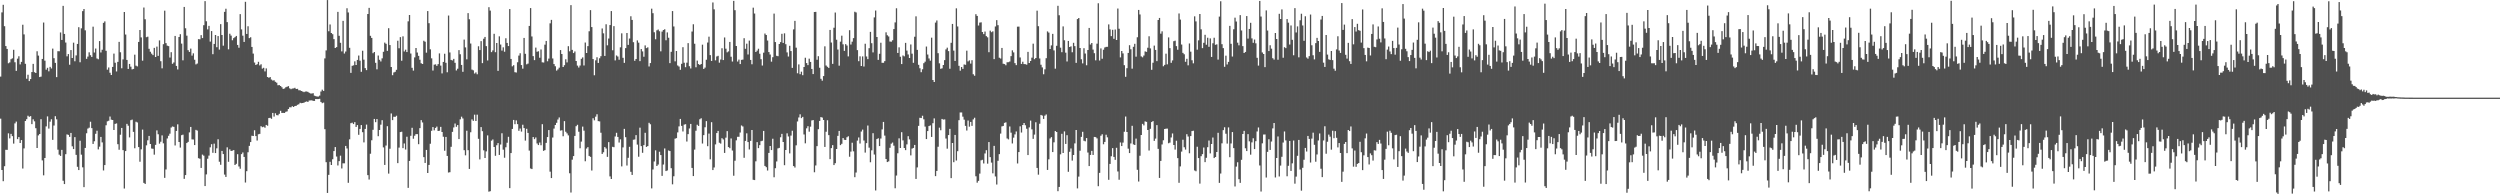 <svg xmlns="http://www.w3.org/2000/svg" width="1920" height="150"><path fill="#4f4f4f" d="M0 58.829h1v32.307H0zM1 9.508h1v121.044H1zM2 3.692h1v135.452H2zM3 20.107h1v107.526H3zM4 35.374h1v79.689H4zM5 37.557h1v77.562H5zM6 48.576h1v53.825H6zM7 47.928h1v58.386H7zM8 45.474h1v57.317H8zM9 44.81h1v59.721H9zM10 38.223h1v72.076H10zM11 47.816h1v46.951H11zM12 54.428h1v38.936H12zM13 45.069h1v61.808H13zM14 43.201h1v62.042H14zM15 49.477h1v60.353H15zM16 47.525h1v60.048H16zM17 18.993h1v110.421H17zM18 26.422h1v87.555H18zM19 48.994h1v43.955H19zM20 60.477h1v31.057H20zM21 57.399h1v31.49H21zM22 62.251h1v27.473H22zM23 60.725h1v28.485H23zM24 55.357h1v39.975H24zM25 49.038h1v42.589H25zM26 55.447h1v37.757H26zM27 56.058h1v42.41H27zM28 39.388h1v74.289H28zM29 42.721h1v61.247H29zM30 59.173h1v43.715H30zM31 58.825h1v32.726H31zM32 45.273h1v77.933H32zM33 17.324h1v117.327H33zM34 46.589h1v74.745H34zM35 53.487h1v43.575H35zM36 52.057h1v37.315H36zM37 54.79h1v43.99H37zM38 51.357h1v42.067H38zM39 52.602h1v39.004H39zM40 37.301h1v70.137H40zM41 44.694h1v51.694H41zM42 48.269h1v40.947H42zM43 59.253h1v32.417H43zM44 39.301h1v75.626H44zM45 39.393h1v79.412H45zM46 24.937h1v94.845H46zM47 30.691h1v84.399H47zM48 4.507h1v134.285H48zM49 26.065h1v115.288H49zM50 32.677h1v85.727H50zM51 43.256h1v59.972H51zM52 41.528h1v62.042H52zM53 49.697h1v55.397H53zM54 38.459h1v63.644H54zM55 44.534h1v67.869H55zM56 32.76h1v81.733H56zM57 47.076h1v58.265H57zM58 42.547h1v76.407H58zM59 33.739h1v94.354H59zM60 20.89h1v109.702H60zM61 47.843h1v60.238H61zM62 21.753h1v97.013H62zM63 8.551h1v119.965H63zM64 6.926h1v136.77H64zM65 23.298h1v90.332H65zM66 45.202h1v57.139H66zM67 43.494h1v55.285H67zM68 40.178h1v57.887H68zM69 42.4h1v51.098H69zM70 43.73h1v54.683H70zM71 20.48h1v90.078H71zM72 40.322h1v68.169H72zM73 37.271h1v65.463H73zM74 44.918h1v55.468H74zM75 45.499h1v69.261H75zM76 31.54h1v81.112H76zM77 40.274h1v64.893H77zM78 38.196h1v71.167H78zM79 17.58h1v113.346H79zM80 16.457h1v110.327H80zM81 39.04h1v57.162H81zM82 53.526h1v39.666H82zM83 51.805h1v40.902H83zM84 55.868h1v33.635H84zM85 57.612h1v34.314H85zM86 51.382h1v40.783H86zM87 41.148h1v58.704H87zM88 48.166h1v46.947H88zM89 54.87h1v39.922H89zM90 47.514h1v63.223H90zM91 32.151h1v82.856H91zM92 40.153h1v63.335H92zM93 52.409h1v45.862H93zM94 45.605h1v69.712H94zM95 9.217h1v135.596H95zM96 26.505h1v89.533H96zM97 46.021h1v49.128H97zM98 52.95h1v43.626H98zM99 49.111h1v56.407H99zM100 51.217h1v41.08H100zM101 53.286h1v38.553H101zM102 52.966h1v48.325H102zM103 41.972h1v71.893H103zM104 50.439h1v43.076H104zM105 50.986h1v43.088H105zM106 32.211h1v80.714H106zM107 23.042h1v101.188H107zM108 28.745h1v85.917H108zM109 46.609h1v52.907H109zM110 5.811h1v134.614H110zM111 14.799h1v126.457H111zM112 28.548h1v83.085H112zM113 28.148h1v79.608H113zM114 37.479h1v66.94H114zM115 39.736h1v70.845H115zM116 41.233h1v72.827H116zM117 42.318h1v71.975H117zM118 36.77h1v82.012H118zM119 43.762h1v67.485H119zM120 35.811h1v64.337H120zM121 42.924h1v60.169H121zM122 31.048h1v79.27H122zM123 46.987h1v61.875H123zM124 52.476h1v51.522H124zM125 33.932h1v76.143H125zM126 8.178h1v128.4H126zM127 33.138h1v97.02H127zM128 35.09h1v71.261H128zM129 35.408h1v68.862H129zM130 44.179h1v58.48H130zM131 40.089h1v57.855H131zM132 48.983h1v48.167H132zM133 47.997h1v49.437H133zM134 27.601h1v84.101H134zM135 50.617h1v49.945H135zM136 53.345h1v42.129H136zM137 28.404h1v80.677H137zM138 26.278h1v87.082H138zM139 33.495h1v70.327H139zM140 46.351h1v57.057H140zM141 5.338h1v132.007H141zM142 21.709h1v112.731H142zM143 27.372h1v82.488H143zM144 38.578h1v70.394H144zM145 39.903h1v61.794H145zM146 37.335h1v60.158H146zM147 42.721h1v64.344H147zM148 40.958h1v66.216H148zM149 45.875h1v65.512H149zM150 49.473h1v50.286H150zM151 48.814h1v51.49H151zM152 30.054h1v91.437H152zM153 30.194h1v91.691H153zM154 26.987h1v101.964H154zM155 29.253h1v89.49H155zM156 19.331h1v100.217H156zM157 0.893h1v141.982H157zM158 16.333h1v117.631H158zM159 22.581h1v99.306H159zM160 19.89h1v99.611H160zM161 31.938h1v81.195H161zM162 23.861h1v86.885H162zM163 41.618h1v75.736H163zM164 33.758h1v76.562H164zM165 26.862h1v90.677H165zM166 36.232h1v77.691H166zM167 27.704h1v79.24H167zM168 38.072h1v86.134H168zM169 18.551h1v107.99H169zM170 26.896h1v89.039H170zM171 35.097h1v83.223H171zM172 9.126h1v124.974H172zM173 6.683h1v129.192H173zM174 17.013h1v96.15H174zM175 37.896h1v86.345H175zM176 25.923h1v88.739H176zM177 27.338h1v88.622H177zM178 30.927h1v84.784H178zM179 29.283h1v85.962H179zM180 28.542h1v98.176H180zM181 27.587h1v98.228H181zM182 34.525h1v83.912H182zM183 36.644h1v91.184H183zM184 10.849h1v118.752H184zM185 22.595h1v95.754H185zM186 27.372h1v89.718H186zM187 32.19h1v88.311H187zM188 1.382h1v138.826H188zM189 26.054h1v105.445H189zM190 20.194h1v96.743H190zM191 29.272h1v82.76H191zM192 28.599h1v80.515H192zM193 36.033h1v68.199H193zM194 41.178h1v63.255H194zM195 48.045h1v51.982H195zM196 49.924h1v54.601H196zM197 49.281h1v58.666H197zM198 47.459h1v55.64H198zM199 50.235h1v52.564H199zM200 49.361h1v47.535H200zM201 52.679h1v44.992H201zM202 52.066h1v45.271H202zM203 54.831h1v43.266H203zM204 52.508h1v43.438H204zM205 59.136h1v37.441H205zM206 59.706h1v30.993H206zM207 59.198h1v31.282H207zM208 61.073h1v30.153H208zM209 61.844h1v24.907H209zM210 61.626h1v27.906H210zM211 62.837h1v24.168H211zM212 63.474h1v24.965H212zM213 65.495h1v23.076H213zM214 65.323h1v22.078H214zM215 66.058h1v19.052H215zM216 67.033h1v19.721H216zM217 68.298h1v18.382H217zM218 67.939h1v18.844H218zM219 67.003h1v18.874H219zM220 66.598h1v18.954H220zM221 66.156h1v17.542H221zM222 67.847h1v14.532H222zM223 68.513h1v13.935H223zM224 68.005h1v13.541H224zM225 67.868h1v14.328H225zM226 67.424h1v13.996H226zM227 68.374h1v12.87H227zM228 68.211h1v12.289H228zM229 69.347h1v10.71H229zM230 69.321h1v9.631H230zM231 69.905h1v9.368H231zM232 70.287h1v8.828H232zM233 70.77h1v8.093H233zM234 70.324h1v7.901H234zM235 70.235h1v7.67H235zM236 70.535h1v7.725H236zM237 71.246h1v5.967H237zM238 71.786h1v5.301H238zM239 71.832h1v5.2H239zM240 71.597h1v5.864H240zM241 73.466h1v4.065H241zM242 73.853h1v2.163H242zM243 74.144h1v1.968H243zM244 74.117h1v1.952H244zM245 73.43h1v2.461H245zM246 70.313h1v7.988H246zM247 68.864h1v10.407H247zM248 69.85h1v8.943H248zM249 44.863h1v54.362H249zM250 38.718h1v85.828H250zM251 0.05h1v148.144H251zM252 23.996h1v110.277H252zM253 18.775h1v105.489H253zM254 25.333h1v101.389H254zM255 26.264h1v96.059H255zM256 30.07h1v85.946H256zM257 36.866h1v76.07H257zM258 36.216h1v84.028H258zM259 9.091h1v117.974H259zM260 27.516h1v96.246H260zM261 32.895h1v86.679H261zM262 39.452h1v89.952H262zM263 16.045h1v109.37H263zM264 41.116h1v84.335H264zM265 39.567h1v72.531H265zM266 6.351h1v107.681H266zM267 9.576h1v130.822H267zM268 36.731h1v70.295H268zM269 55.948h1v38.686H269zM270 50.517h1v43.674H270zM271 50.182h1v45.106H271zM272 47.079h1v46.731H272zM273 49.903h1v47.574H273zM274 46.008h1v50.053H274zM275 42.659h1v60.856H275zM276 46.568h1v52.435H276zM277 55.156h1v40.884H277zM278 38.951h1v62.568H278zM279 45.838h1v63.511H279zM280 52.336h1v46.688H280zM281 53.847h1v41.826H281zM282 10.728h1v123.795H282zM283 6.036h1v131.868H283zM284 27.507h1v90.552H284zM285 29.132h1v78.617H285zM286 40.871h1v58.833H286zM287 39.94h1v51.414H287zM288 48.235h1v45.592H288zM289 53.226h1v38.224H289zM290 42.629h1v61.989H290zM291 45.95h1v53.891H291zM292 47.218h1v48.512H292zM293 44.817h1v47.505H293zM294 39.773h1v73.417H294zM295 32.721h1v93.948H295zM296 33.639h1v78.128H296zM297 39.091h1v57.812H297zM298 21.652h1v111.653H298zM299 34.605h1v79.629H299zM300 51.46h1v35.685H300zM301 57.729h1v34.557H301zM302 55.639h1v34.024H302zM303 55.149h1v34.598H303zM304 53.597h1v35.264H304zM305 31.281h1v93.999H305zM306 37.051h1v76.324H306zM307 28.51h1v72.927H307zM308 46.646h1v54.504H308zM309 27.919h1v85.85H309zM310 39.548h1v70.618H310zM311 38.15h1v76.702H311zM312 40.002h1v65.024H312zM313 16.386h1v127.888H313zM314 11.536h1v112.055H314zM315 41.105h1v63.202H315zM316 52.055h1v46.093H316zM317 54.231h1v52.298H317zM318 44.062h1v60.167H318zM319 36.864h1v66.168H319zM320 40.356h1v62.639H320zM321 42.888h1v67.869H321zM322 45.859h1v52.541H322zM323 48.566h1v43.694H323zM324 49.134h1v44.932H324zM325 31.3h1v89.393H325zM326 32.073h1v93.035H326zM327 40.441h1v74.72H327zM328 8.485h1v124.367H328zM329 17.837h1v108.812H329zM330 37.875h1v72.525H330zM331 44.778h1v55.672H331zM332 54.174h1v43.388H332zM333 49.656h1v50.426H333zM334 49.397h1v48.876H334zM335 50.608h1v46.631H335zM336 49.269h1v51.339H336zM337 40.993h1v59.414H337zM338 50.407h1v47.036H338zM339 56.367h1v44.994H339zM340 47.58h1v57.421H340zM341 41.27h1v74.482H341zM342 48.209h1v56.97H342zM343 55.499h1v64.276H343zM344 11.922h1v120.597H344zM345 40.269h1v91.996H345zM346 46.024h1v66.727H346zM347 46.433h1v54.85H347zM348 45.232h1v52.637H348zM349 48.248h1v46.628H349zM350 54.142h1v43.22H350zM351 52.769h1v43.289H351zM352 38.512h1v68.315H352zM353 41.663h1v50.004H353zM354 49.848h1v39.737H354zM355 55.119h1v35.85H355zM356 30.432h1v84.935H356zM357 36.417h1v82.895H357zM358 45.586h1v54.82H358zM359 10.078h1v105.271H359zM360 14.811h1v114.921H360zM361 33.46h1v68.118H361zM362 53.432h1v38.281H362zM363 54.018h1v38.828H363zM364 56.479h1v31.595H364zM365 55.614h1v37.338H365zM366 57.037h1v31.053H366zM367 35.545h1v71.039H367zM368 38.438h1v83.967H368zM369 31.565h1v66.047H369zM370 48.498h1v52.287H370zM371 29.725h1v85.729H371zM372 28.356h1v92.989H372zM373 35.447h1v80.838H373zM374 46.429h1v57.535H374zM375 5.53h1v141.664H375zM376 8.118h1v138.743H376zM377 40.043h1v67.988H377zM378 38.699h1v68.395H378zM379 25.983h1v86.937H379zM380 40.066h1v79.574H380zM381 33.021h1v78.556H381zM382 54.424h1v55.477H382zM383 27.917h1v91.048H383zM384 34.184h1v76.816H384zM385 38.878h1v63.458H385zM386 36.353h1v78.586H386zM387 39.722h1v81.417H387zM388 29.372h1v83.706H388zM389 32.996h1v76.606H389zM390 35.365h1v69.716H390zM391 6.944h1v137.553H391zM392 45.261h1v72.271H392zM393 50.922h1v48.119H393zM394 50.093h1v42.03H394zM395 55.431h1v39.963H395zM396 55.728h1v36.748H396zM397 47.807h1v47.516H397zM398 42.714h1v57.716H398zM399 40.901h1v57.809H399zM400 49.947h1v51.142H400zM401 52.728h1v43.062H401zM402 29.123h1v69.242H402zM403 41.338h1v66.631H403zM404 49.404h1v49.49H404zM405 48.834h1v53.282H405zM406 19.942h1v95.708H406zM407 6.175h1v123.204H407zM408 27.988h1v101.859H408zM409 43.101h1v62.149H409zM410 46.172h1v60.703H410zM411 36.58h1v69H411zM412 39.732h1v70.458H412zM413 39.381h1v72.03H413zM414 44.357h1v65.113H414zM415 38.008h1v73.55H415zM416 47.873h1v47.521H416zM417 48.026h1v67.842H417zM418 34.312h1v81.007H418zM419 31.46h1v78.247H419zM420 47.06h1v58.224H420zM421 45.03h1v54.866H421zM422 17.921h1v113.898H422zM423 15.237h1v121.508H423zM424 44.895h1v60.719H424zM425 49.2h1v49.563H425zM426 50.892h1v45.127H426zM427 54.213h1v40.078H427zM428 53.277h1v38.535H428zM429 51.965h1v38.235H429zM430 38.443h1v61.838H430zM431 41.453h1v58.583H431zM432 51.439h1v53.218H432zM433 50.089h1v42.941H433zM434 45.495h1v55.685H434zM435 47.9h1v54.527H435zM436 35.47h1v68.53H436zM437 39.407h1v93.683H437zM438 3.932h1v143.916H438zM439 38.287h1v84.349H439zM440 40.766h1v79.096H440zM441 39.537h1v64.852H441zM442 46.836h1v50.087H442zM443 50.4h1v45.438H443zM444 51.86h1v49.295H444zM445 50.354h1v63.509H445zM446 45.154h1v63.575H446zM447 44.062h1v53.181H447zM448 50.258h1v50.08H448zM449 32.648h1v91.209H449zM450 40.714h1v73.335H450zM451 35.406h1v77.604H451zM452 24.03h1v95.722H452zM453 7.777h1v112.712H453zM454 20.762h1v110.192H454zM455 45.378h1v45.468H455zM456 57.804h1v34.607H456zM457 46.358h1v43.218H457zM458 43.998h1v43.763H458zM459 48.333h1v44.685H459zM460 44.767h1v48.45H460zM461 43.151h1v58.769H461zM462 21.851h1v96.386H462zM463 25.612h1v91.307H463zM464 42.957h1v69.998H464zM465 18.652h1v95.411H465zM466 34.834h1v85.651H466zM467 29.604h1v79.574H467zM468 19.256h1v116.221H468zM469 8.48h1v128.988H469zM470 38.626h1v74.141H470zM471 20.064h1v93H471zM472 46.392h1v58.412H472zM473 42.588h1v59.405H473zM474 43.433h1v61.726H474zM475 45.856h1v63.619H475zM476 36.346h1v70.684H476zM477 25.575h1v102.241H477zM478 44.398h1v68.814H478zM479 48.262h1v50.732H479zM480 36.964h1v68.414H480zM481 25.33h1v101.82H481zM482 34.476h1v86.718H482zM483 29.578h1v83.142H483zM484 12.515h1v119.439H484zM485 15.292h1v119.062H485zM486 32.405h1v74.893H486zM487 46.683h1v60.421H487zM488 45.33h1v58.466H488zM489 31.011h1v80.041H489zM490 32.769h1v87.583H490zM491 46.969h1v51.062H491zM492 37.688h1v74.555H492zM493 39.466h1v77.906H493zM494 43.595h1v67.846H494zM495 34.87h1v67.123H495zM496 36.958h1v75.885H496zM497 36.346h1v75.855H497zM498 51.066h1v43.259H498zM499 48.422h1v47.002H499zM500 6.638h1v138.036H500zM501 10.142h1v120.009H501zM502 24.799h1v99.208H502zM503 30.144h1v85.296H503zM504 23.298h1v104.184H504zM505 22.68h1v103.706H505zM506 24.001h1v92.54H506zM507 39.418h1v79.696H507zM508 24.271h1v110.778H508zM509 23.058h1v103.303H509zM510 22.469h1v91.538H510zM511 30.899h1v100.467H511zM512 24.857h1v106.07H512zM513 28.958h1v86.615H513zM514 48.477h1v67.565H514zM515 39.766h1v89.389H515zM516 8.503h1v133.079H516zM517 20.345h1v115.045H517zM518 47.097h1v59.377H518zM519 39.18h1v66.931H519zM520 50.258h1v51.412H520zM521 51.096h1v45.997H521zM522 53.602h1v37.764H522zM523 49.015h1v47.665H523zM524 36.241h1v64.713H524zM525 48.186h1v47.514H525zM526 51.631h1v43.754H526zM527 48.12h1v60.591H527zM528 33.119h1v69.911H528zM529 50.83h1v47.814H529zM530 52.592h1v42.584H530zM531 24.202h1v104.772H531zM532 18.624h1v116.606H532zM533 33.577h1v81.316H533zM534 51.643h1v48.764H534zM535 46.539h1v49.247H535zM536 49.2h1v47.494H536zM537 49.912h1v41.678H537zM538 49.134h1v41.703H538zM539 34.296h1v75.96H539zM540 52.92h1v50.856H540zM541 51.942h1v45.775H541zM542 45.895h1v47.15H542zM543 32.668h1v79.593H543zM544 28.178h1v74.433H544zM545 42.357h1v79.989H545zM546 46.815h1v47.011H546zM547 1.916h1v128.672H547zM548 7.155h1v121.437H548zM549 46.355h1v64.521H549zM550 43.375h1v58.814H550zM551 42.84h1v57.7H551zM552 48.136h1v61.502H552zM553 45.712h1v64.589H553zM554 37.07h1v69.073H554zM555 46.156h1v60.973H555zM556 28.766h1v88.693H556zM557 37.381h1v68.356H557zM558 40.171h1v60.526H558zM559 39.455h1v73.513H559zM560 32.185h1v81.657H560zM561 43.552h1v62.781H561zM562 47.237h1v68.371H562zM563 0.682h1v134.259H563zM564 7.835h1v115.612H564zM565 35.326h1v72.465H565zM566 47.241h1v57.819H566zM567 45.779h1v59.258H567zM568 49.198h1v52.605H568zM569 45.996h1v50.355H569zM570 45.786h1v51.353H570zM571 29.338h1v91.831H571zM572 37.489h1v70.73H572zM573 33.524h1v68.862H573zM574 41.84h1v67.247H574zM575 31.176h1v83.612H575zM576 46.037h1v62.168H576zM577 49.363h1v50.492H577zM578 5.894h1v132.167H578zM579 10.387h1v127.901H579zM580 39.96h1v83.951H580zM581 38.839h1v70.323H581zM582 37.418h1v76.349H582zM583 41.256h1v70.183H583zM584 45.474h1v62.948H584zM585 50.345h1v57.732H585zM586 40.441h1v60.117H586zM587 25.733h1v101.717H587zM588 26.868h1v101.547H588zM589 31.119h1v99.863H589zM590 39.988h1v77.482H590zM591 41.906h1v70.213H591zM592 47.381h1v67.874H592zM593 43.954h1v62.582H593zM594 10.471h1v125.669H594zM595 32.284h1v96.896H595zM596 42.831h1v81.186H596zM597 43.153h1v70.801H597zM598 33.778h1v79.799H598zM599 32.343h1v73.09H599zM600 25.976h1v76.814H600zM601 32.982h1v76.068H601zM602 25.6h1v101.257H602zM603 33.925h1v81.277H603zM604 40.24h1v62.147H604zM605 43.423h1v61.371H605zM606 35.154h1v82.664H606zM607 39.221h1v64.905H607zM608 52.144h1v48.281H608zM609 22.584h1v104.937H609zM610 16.017h1v112.648H610zM611 36.6h1v75.031H611zM612 56.25h1v37.05H612zM613 49.477h1v40.748H613zM614 56.964h1v30.819H614zM615 55.055h1v35.66H615zM616 57.765h1v32.012H616zM617 51.441h1v51.82H617zM618 44.337h1v65.727H618zM619 48.411h1v50.128H619zM620 50.024h1v46.885H620zM621 45.076h1v56.04H621zM622 47.564h1v49.693H622zM623 52.945h1v39.59H623zM624 56.886h1v35.338H624zM625 9.199h1v123.088H625zM626 9.116h1v117.954H626zM627 45.882h1v66.333H627zM628 43.151h1v56.049H628zM629 52.045h1v40.84H629zM630 60.53h1v29.368H630zM631 61.974h1v28.354H631zM632 58.438h1v33.703H632zM633 35.593h1v77.244H633zM634 50.313h1v50.854H634zM635 51.324h1v41.06H635zM636 52.178h1v51.589H636zM637 23.003h1v99.219H637zM638 32.661h1v81.126H638zM639 49.054h1v62.397H639zM640 21.288h1v105.484H640zM641 9.606h1v115.724H641zM642 30.533h1v83.891H642zM643 38.022h1v66.313H643zM644 50.439h1v50.105H644zM645 32.009h1v79.432H645zM646 27.388h1v83.058H646zM647 34.055h1v71.98H647zM648 39.088h1v68.267H648zM649 33.884h1v73.623H649zM650 34.953h1v70.467H650zM651 43.334h1v61.325H651zM652 23.172h1v97.21H652zM653 34.204h1v82.25H653zM654 32.014h1v77.626H654zM655 29.263h1v86.953H655zM656 9.023h1v127.075H656zM657 9.597h1v122.911H657zM658 38.486h1v69.517H658zM659 46.983h1v58.59H659zM660 43.284h1v66.967H660zM661 50.672h1v50.325H661zM662 43.291h1v56.228H662zM663 51.118h1v56.835H663zM664 33.579h1v83.637H664zM665 43.35h1v66.567H665zM666 45.39h1v51.041H666zM667 37.017h1v76.37H667zM668 24.488h1v100.137H668zM669 33.195h1v82.273H669zM670 40.226h1v62.067H670zM671 13.378h1v105.308H671zM672 8.086h1v138.183H672zM673 28.441h1v78.382H673zM674 45.989h1v60.185H674zM675 41.306h1v70.895H675zM676 32.838h1v73.552H676zM677 48.221h1v51.174H677zM678 48.251h1v45.399H678zM679 46.96h1v57.171H679zM680 24.831h1v97.292H680zM681 27.063h1v97.423H681zM682 28.02h1v95.946H682zM683 31.908h1v81.614H683zM684 32.057h1v78.279H684zM685 30.943h1v78.512H685zM686 22.321h1v89.556H686zM687 17.187h1v127.423H687zM688 6.349h1v128.469H688zM689 40.668h1v77.038H689zM690 36.335h1v69.927H690zM691 43.561h1v70.089H691zM692 49.187h1v52.351H692zM693 42.595h1v65.225H693zM694 43.252h1v70.435H694zM695 32.915h1v82.378H695zM696 38.88h1v72.028H696zM697 41.805h1v62.815H697zM698 44.568h1v62.509H698zM699 34.165h1v85.193H699zM700 41.219h1v72.893H700zM701 48.228h1v65.384H701zM702 28.198h1v83.136H702zM703 12.518h1v124.914H703zM704 38.31h1v90.266H704zM705 49.773h1v46.905H705zM706 52.432h1v38.057H706zM707 55.433h1v35.219H707zM708 53.201h1v35.669H708zM709 48.512h1v43.126H709zM710 47.381h1v49.826H710zM711 35.76h1v71.05H711zM712 41.874h1v58.787H712zM713 44.916h1v51.904H713zM714 46.577h1v49.709H714zM715 28.933h1v76.239H715zM716 61.459h1v33.159H716zM717 63h1v27.933H717zM718 17.342h1v117.933H718zM719 15.708h1v115.564H719zM720 40.837h1v71.849H720zM721 48.621h1v49.43H721zM722 52.819h1v47.21H722zM723 52.478h1v38.849H723zM724 49.901h1v41.95H724zM725 46.179h1v45.527H725zM726 37.955h1v68.432H726zM727 36.633h1v77.558H727zM728 39.262h1v64.449H728zM729 52.771h1v46.214H729zM730 32.895h1v103.898H730zM731 18.365h1v91.449H731zM732 38.848h1v85.709H732zM733 46.793h1v56.814H733zM734 6.397h1v116.887H734zM735 20.309h1v95.791H735zM736 50.512h1v41.778H736zM737 54.256h1v32.14H737zM738 51.466h1v34.93H738zM739 52.874h1v36.736H739zM740 49.505h1v42.421H740zM741 49.78h1v46.901H741zM742 38.937h1v61.318H742zM743 47.17h1v45.42H743zM744 46.404h1v50.899H744zM745 48.841h1v44.811H745zM746 46.234h1v50.455H746zM747 57.04h1v34.662H747zM748 58.15h1v32.248H748zM749 10.906h1v124.475H749zM750 12.245h1v128.052H750zM751 19.599h1v119.288H751zM752 17.34h1v115.985H752zM753 17.139h1v105.974H753zM754 24.593h1v98.125H754zM755 26.218h1v99.323H755zM756 24.202h1v93.667H756zM757 27.738h1v87.626H757zM758 28.661h1v97.011H758zM759 40.086h1v69.03H759zM760 23.557h1v97.118H760zM761 24.742h1v100.149H761zM762 24.065h1v109.069H762zM763 45.401h1v66.608H763zM764 20.348h1v115.152H764zM765 15.47h1v126.26H765zM766 19.366h1v104.115H766zM767 44.348h1v74.026H767zM768 44.964h1v57.636H768zM769 36.793h1v60.281H769zM770 48.958h1v47.75H770zM771 49.207h1v45.168H771zM772 50.118h1v43.822H772zM773 47.823h1v58.494H773zM774 47.779h1v59.281H774zM775 47.248h1v49.872H775zM776 43.089h1v58.785H776zM777 38.649h1v71.54H777zM778 40.256h1v65.47H778zM779 48.493h1v54.722H779zM780 49.999h1v50.989H780zM781 20.503h1v105.042H781zM782 20.407h1v96.372H782zM783 44.156h1v52.854H783zM784 49.1h1v52.676H784zM785 47.433h1v48.572H785zM786 49.194h1v45.287H786zM787 49.297h1v46.889H787zM788 49.688h1v49.16H788zM789 39.819h1v79.249H789zM790 48.395h1v49.444H790zM791 46.841h1v45.791H791zM792 44.282h1v55.051H792zM793 33.554h1v73.106H793zM794 45.463h1v57.906H794zM795 44.545h1v49.357H795zM796 8.169h1v120.819H796zM797 20.096h1v114.024H797zM798 44.886h1v50.165H798zM799 49.731h1v38.528H799zM800 51.782h1v36.974H800zM801 57.047h1v34.287H801zM802 53.229h1v35.628H802zM803 44.691h1v43.213H803zM804 24.133h1v106.372H804zM805 25.035h1v97.34H805zM806 37.621h1v68.723H806zM807 34.845h1v70.46H807zM808 25.992h1v90.783H808zM809 38.711h1v70.6H809zM810 52.757h1v47.922H810zM811 35.161h1v66.241H811zM812 4.477h1v142.355H812zM813 11.732h1v131.856H813zM814 36.587h1v81.932H814zM815 40.093h1v62.655H815zM816 20.279h1v97.242H816zM817 30.924h1v69.979H817zM818 40.459h1v70.096H818zM819 47.207h1v56.631H819zM820 31.458h1v100.463H820zM821 36.118h1v80.481H821zM822 35.561h1v78.457H822zM823 40.162h1v83.195H823zM824 32.863h1v86.171H824zM825 35.419h1v74.71H825zM826 48.278h1v51.559H826zM827 14.628h1v130.055H827zM828 13.843h1v121.783H828zM829 36.88h1v78.881H829zM830 45.493h1v59.641H830zM831 48.674h1v52.534H831zM832 37.019h1v71.073H832zM833 41.093h1v67.446H833zM834 50.1h1v55.926H834zM835 38.42h1v78.739H835zM836 21.444h1v106.1H836zM837 34.225h1v84.788H837zM838 33.03h1v82.831H838zM839 38.093h1v80.906H839zM840 40.846h1v64.296H840zM841 46.337h1v58.961H841zM842 33.529h1v72.776H842zM843 2.495h1v140.517H843zM844 46.488h1v86.251H844zM845 37.15h1v67.093H845zM846 45.113h1v58.025H846zM847 38.18h1v72.614H847zM848 36.44h1v72.566H848zM849 35.978h1v67.519H849zM850 35.93h1v69.538H850zM851 18.752h1v119.316H851zM852 22.577h1v103.298H852zM853 27.752h1v92.257H853zM854 22.893h1v90.863H854zM855 29.778h1v90.753H855zM856 22.664h1v100.098H856zM857 30.711h1v82.779H857zM858 6.53h1v125.177H858zM859 22.069h1v115.956H859zM860 44.064h1v65.351H860zM861 39.189h1v73.014H861zM862 41.034h1v68.494H862zM863 50.093h1v51.071H863zM864 58.994h1v30.517H864zM865 52.402h1v48.968H865zM866 40.631h1v73.536H866zM867 34.701h1v82.873H867zM868 37.825h1v72.367H868zM869 52.73h1v43.866H869zM870 35.948h1v74.937H870zM871 33.662h1v77.711H871zM872 43.501h1v62.957H872zM873 28.596h1v101.806H873zM874 7.606h1v131.822H874zM875 11.126h1v108.475H875zM876 43.325h1v60.33H876zM877 44.037h1v51.11H877zM878 42.659h1v53.66H878zM879 39.464h1v53.747H879zM880 39.809h1v53.804H880zM881 36.644h1v63.188H881zM882 27.857h1v87.75H882zM883 37.18h1v61.755H883zM884 53.597h1v40.126H884zM885 48.164h1v44.79H885zM886 35.003h1v73.184H886zM887 38.361h1v68.093H887zM888 46.944h1v49.169H888zM889 15.369h1v98.965H889zM890 13.792h1v122.847H890zM891 25.859h1v97.725H891zM892 24.078h1v86.889H892zM893 50.885h1v56.855H893zM894 49.814h1v49.265H894zM895 41.194h1v57.631H895zM896 49.432h1v49.332H896zM897 28.716h1v81.318H897zM898 36.969h1v72.538H898zM899 48.237h1v57.34H899zM900 46.383h1v56.107H900zM901 31.659h1v79.686H901zM902 31.254h1v83.621H902zM903 35.447h1v72.632H903zM904 38.191h1v83.257H904zM905 10.32h1v130.055H905zM906 15.035h1v112.767H906zM907 34.202h1v82.22H907zM908 40.585h1v66.725H908zM909 41.695h1v71.424H909zM910 47.475h1v67.428H910zM911 45.172h1v57.908H911zM912 50.171h1v54.669H912zM913 33.362h1v84.326H913zM914 39.663h1v64.852H914zM915 46.264h1v54.372H915zM916 48.66h1v51.726H916zM917 12.538h1v118.37H917zM918 16.422h1v115.132H918zM919 38.125h1v74.548H919zM920 30.954h1v90.435H920zM921 10.737h1v130.275H921zM922 22.504h1v97.441H922zM923 36.974h1v81.385H923zM924 32.858h1v80.435H924zM925 26.708h1v97.798H925zM926 34.369h1v86.805H926zM927 28.999h1v84.04H927zM928 35.937h1v71.996H928zM929 29.503h1v88.329H929zM930 43.703h1v66.871H930zM931 33.222h1v72.403H931zM932 29.002h1v92.378H932zM933 34.406h1v86.194H933zM934 34.064h1v82.68H934zM935 45.77h1v56.244H935zM936 12.76h1v127.661H936zM937 0.957h1v132.316H937zM938 33.927h1v76.145H938zM939 36.946h1v63.005H939zM940 51.308h1v46.457H940zM941 42.771h1v59.915H941zM942 49.514h1v60.749H942zM943 47.514h1v50.323H943zM944 19.862h1v100.851H944zM945 33.652h1v76.516H945zM946 43.412h1v57.999H946zM947 22.458h1v91.32H947zM948 13.591h1v129.618H948zM949 16.518h1v111.44H949zM950 32.787h1v91.854H950zM951 34.818h1v102.813H951zM952 11.639h1v128.787H952zM953 23.373h1v99.348H953zM954 35.438h1v67.489H954zM955 40.725h1v59.789H955zM956 39.874h1v73.996H956zM957 12.36h1v103.671H957zM958 29.661h1v73.33H958zM959 22.243h1v86.296H959zM960 17.523h1v101.243H960zM961 29.473h1v79.888H961zM962 32.886h1v73.316H962zM963 30.377h1v84.108H963zM964 33.279h1v75.184H964zM965 44.394h1v56.578H965zM966 50.379h1v47.514H966zM967 0.726h1v126.337H967zM968 12.717h1v134.381H968zM969 40.269h1v69.787H969zM970 41.448h1v61.874H970zM971 51.546h1v51.73H971zM972 7.979h1v128.37H972zM973 23.465h1v93.181H973zM974 39.203h1v67.729H974zM975 34.763h1v80.41H975zM976 37.381h1v71.318H976zM977 44.71h1v53.918H977zM978 45.767h1v48.704H978zM979 25.365h1v110.936H979zM980 29.958h1v91.385H980zM981 45.852h1v58.943H981zM982 10.586h1v124.928H982zM983 14.614h1v112.586H983zM984 7.203h1v113.22H984zM985 44.341h1v65.132H985zM986 36.253h1v64.713H986zM987 36.98h1v70.84H987zM988 14.619h1v120.746H988zM989 17.384h1v109.94H989zM990 34.193h1v74.042H990zM991 19.569h1v111.691H991zM992 30.583h1v94.836H992zM993 42.432h1v65.518H993zM994 6.264h1v134.777H994zM995 24.955h1v110.657H995zM996 20.274h1v99.368H996zM997 44.055h1v63.422H997zM998 15.571h1v114.628H998zM999 10.535h1v135.887H999zM1000 19.54h1v109.343H1000zM1001 31.341h1v91.353H1001zM1002 12.469h1v101.144H1002zM1003 44.11h1v72.287H1003zM1004 45.069h1v59.318H1004zM1005 43.098h1v63.596H1005zM1006 11.165h1v113.662H1006zM1007 34.74h1v71.682H1007zM1008 42.428h1v59.483H1008zM1009 45.596h1v65.603H1009zM1010 33.112h1v91.083H1010zM1011 29.075h1v89.531H1011zM1012 31.506h1v76.377H1012zM1013 39.846h1v62.653H1013zM1014 14.999h1v114.612H1014zM1015 12.225h1v123.832H1015zM1016 48.12h1v59.753H1016zM1017 51.395h1v45.571H1017zM1018 26.878h1v91.197H1018zM1019 41.956h1v66.883H1019zM1020 45.557h1v57.823H1020zM1021 46.012h1v58.933H1021zM1022 39.155h1v75.779H1022zM1023 46.184h1v54.209H1023zM1024 52.721h1v53.436H1024zM1025 54.321h1v46.393H1025zM1026 37.928h1v67.922H1026zM1027 27.876h1v85.328H1027zM1028 38.823h1v71.051H1028zM1029 40.649h1v76.869H1029zM1030 2.364h1v137.333H1030zM1031 22.939h1v108.924H1031zM1032 18.89h1v91.622H1032zM1033 42.107h1v66.967H1033zM1034 45.021h1v72.609H1034zM1035 32.897h1v66.949H1035zM1036 47.008h1v53.66H1036zM1037 49.093h1v48.016H1037zM1038 14.692h1v99.281H1038zM1039 34.069h1v93.914H1039zM1040 20.81h1v94.822H1040zM1041 24.202h1v103.889H1041zM1042 18.265h1v107.603H1042zM1043 23.161h1v102.055H1043zM1044 23.657h1v85.225H1044zM1045 32.714h1v84.2H1045zM1046 7.272h1v123.374H1046zM1047 36.96h1v82.337H1047zM1048 42.19h1v64.072H1048zM1049 47.097h1v55.434H1049zM1050 36.564h1v84.088H1050zM1051 36.852h1v89.462H1051zM1052 42.595h1v75.214H1052zM1053 26.063h1v93.124H1053zM1054 18.743h1v104.612H1054zM1055 35.932h1v79.478H1055zM1056 36.225h1v79.361H1056zM1057 30.286h1v78.855H1057zM1058 20.311h1v90.247H1058zM1059 29.739h1v77.656H1059zM1060 32.586h1v77.661H1060zM1061 6.393h1v124.225H1061zM1062 16.859h1v120.581H1062zM1063 29.56h1v93.06H1063zM1064 45.486h1v68.837H1064zM1065 38.097h1v63.001H1065zM1066 35.754h1v75.83H1066zM1067 39.523h1v60.886H1067zM1068 41.567h1v60.43H1068zM1069 31.407h1v82.529H1069zM1070 36.905h1v85.516H1070zM1071 41.977h1v61.774H1071zM1072 36.765h1v66.725H1072zM1073 21.192h1v106.988H1073zM1074 34.225h1v81.872H1074zM1075 46.635h1v57.984H1075zM1076 37.818h1v82.117H1076zM1077 3.147h1v135.58H1077zM1078 14.264h1v120.586H1078zM1079 37.491h1v76.631H1079zM1080 39.347h1v77.031H1080zM1081 43.884h1v73.523H1081zM1082 46.882h1v53.136H1082zM1083 42.3h1v56.02H1083zM1084 38.299h1v64.378H1084zM1085 32.65h1v83.495H1085zM1086 44.435h1v51.689H1086zM1087 52.499h1v48.08H1087zM1088 30.547h1v93.921H1088zM1089 17.148h1v103.003H1089zM1090 44.273h1v68.366H1090zM1091 45.735h1v58.265H1091zM1092 6.633h1v134.607H1092zM1093 8.169h1v137.53H1093zM1094 33.515h1v78.901H1094zM1095 46.163h1v61.058H1095zM1096 39.368h1v66.379H1096zM1097 40.011h1v58.588H1097zM1098 38.896h1v63.005H1098zM1099 48.468h1v45.319H1099zM1100 21.208h1v106.372H1100zM1101 25.921h1v87.516H1101zM1102 28.933h1v79.375H1102zM1103 44.158h1v57.141H1103zM1104 16.214h1v101.817H1104zM1105 17.487h1v107.697H1105zM1106 24.825h1v102.66H1106zM1107 39.434h1v75.184H1107zM1108 6.141h1v140.783H1108zM1109 23.703h1v114.685H1109zM1110 33.687h1v81.785H1110zM1111 42.21h1v61.6H1111zM1112 40.123h1v69.082H1112zM1113 56.522h1v46.178H1113zM1114 47.569h1v52.827H1114zM1115 51.711h1v54.349H1115zM1116 12.794h1v107.294H1116zM1117 42.659h1v68.464H1117zM1118 44.593h1v63.333H1118zM1119 43.325h1v55.804H1119zM1120 35.95h1v66.963H1120zM1121 51.679h1v53.424H1121zM1122 55.57h1v47.279H1122zM1123 18.789h1v111.341H1123zM1124 12.325h1v127.32H1124zM1125 25.296h1v93.245H1125zM1126 23.373h1v85.491H1126zM1127 43.625h1v65.66H1127zM1128 38.054h1v74.896H1128zM1129 39.594h1v68.432H1129zM1130 44.838h1v64.541H1130zM1131 22.565h1v89.995H1131zM1132 46.394h1v54.58H1132zM1133 42.387h1v63.555H1133zM1134 43.568h1v53.93H1134zM1135 33.655h1v83.621H1135zM1136 34.785h1v72.106H1136zM1137 55.495h1v49.323H1137zM1138 46.177h1v54.997H1138zM1139 11.687h1v131.717H1139zM1140 15.868h1v111.701H1140zM1141 34.071h1v76.722H1141zM1142 49.603h1v53.832H1142zM1143 42.073h1v53.58H1143zM1144 50.615h1v49.593H1144zM1145 52.835h1v46.189H1145zM1146 20.739h1v101.224H1146zM1147 36.392h1v82.712H1147zM1148 31.265h1v87.881H1148zM1149 47.328h1v59.833H1149zM1150 34.987h1v73.566H1150zM1151 38.692h1v81.154H1151zM1152 39.004h1v68.327H1152zM1153 47.983h1v62.131H1153zM1154 40.114h1v74.841H1154zM1155 14.527h1v124.244H1155zM1156 35.603h1v86.006H1156zM1157 47.701h1v56.246H1157zM1158 54.213h1v42.101H1158zM1159 47.005h1v48.18H1159zM1160 51.373h1v42.458H1160zM1161 48.301h1v42.655H1161zM1162 42.686h1v55.159H1162zM1163 4.953h1v135.283H1163zM1164 25.733h1v102.808H1164zM1165 29.464h1v91.536H1165zM1166 34.028h1v92.969H1166zM1167 30.418h1v86.592H1167zM1168 39.896h1v75.214H1168zM1169 46.598h1v57.935H1169zM1170 10.787h1v111.893H1170zM1171 24.905h1v115.274H1171zM1172 20.517h1v93.177H1172zM1173 45.298h1v61.991H1173zM1174 47.308h1v46.839H1174zM1175 49.656h1v45.571H1175zM1176 44.147h1v52.431H1176zM1177 50.411h1v41.865H1177zM1178 43.456h1v58.208H1178zM1179 37.138h1v77.372H1179zM1180 32.693h1v74.962H1180zM1181 48.415h1v56.782H1181zM1182 44.648h1v60.591H1182zM1183 45.641h1v67.764H1183zM1184 46.951h1v52.582H1184zM1185 55.934h1v38.965H1185zM1186 2.834h1v140.162H1186zM1187 15.404h1v128.913H1187zM1188 26.557h1v87.347H1188zM1189 32.27h1v72.128H1189zM1190 40.853h1v69.233H1190zM1191 44.984h1v60.126H1191zM1192 43.556h1v67.102H1192zM1193 44.643h1v61.529H1193zM1194 28.738h1v89.748H1194zM1195 36.946h1v77.146H1195zM1196 38.264h1v70.879H1196zM1197 37.127h1v65.857H1197zM1198 24.108h1v89.647H1198zM1199 23.115h1v91.552H1199zM1200 43.041h1v75.516H1200zM1201 23.492h1v99.114H1201zM1202 6.919h1v123.486H1202zM1203 29.178h1v94.923H1203zM1204 41.904h1v59.657H1204zM1205 47.562h1v50.259H1205zM1206 40.4h1v49.027H1206zM1207 47.019h1v41.858H1207zM1208 45.383h1v44.301H1208zM1209 40.011h1v59.796H1209zM1210 29.7h1v89.339H1210zM1211 40.988h1v63.234H1211zM1212 43.49h1v57.056H1212zM1213 40.784h1v62.335H1213zM1214 48.743h1v53.115H1214zM1215 59.033h1v37.343H1215zM1216 56.085h1v33.886H1216zM1217 12.387h1v126.521H1217zM1218 9.979h1v109.473H1218zM1219 51.391h1v54.193H1219zM1220 44.206h1v49.59H1220zM1221 50.171h1v67.215H1221zM1222 30.254h1v89.977H1222zM1223 34.378h1v80.247H1223zM1224 36.797h1v65.008H1224zM1225 33.44h1v86.528H1225zM1226 39.928h1v66.434H1226zM1227 47.136h1v55.109H1227zM1228 48.406h1v52.216H1228zM1229 17.239h1v123.882H1229zM1230 30.627h1v87.924H1230zM1231 40.585h1v61.614H1231zM1232 43.927h1v55.2H1232zM1233 10.792h1v130.554H1233zM1234 34.602h1v96.308H1234zM1235 41.636h1v66.766H1235zM1236 50.752h1v44.04H1236zM1237 43.366h1v54.202H1237zM1238 48.82h1v49.185H1238zM1239 51.542h1v38.386H1239zM1240 45.664h1v62.671H1240zM1241 40.512h1v67.723H1241zM1242 47.777h1v46.5H1242zM1243 54.556h1v33.587H1243zM1244 43.762h1v59.029H1244zM1245 43.675h1v65.759H1245zM1246 58.516h1v32.291H1246zM1247 60.198h1v31.957H1247zM1248 46.669h1v63.507H1248zM1249 9.885h1v138.153H1249zM1250 19.581h1v125.395H1250zM1251 35.861h1v88.821H1251zM1252 31.318h1v87.908H1252zM1253 19.041h1v105.55H1253zM1254 34.257h1v84.312H1254zM1255 42.478h1v70.868H1255zM1256 32.499h1v80.183H1256zM1257 41.137h1v62.733H1257zM1258 36.923h1v67.532H1258zM1259 43.819h1v60.536H1259zM1260 41.844h1v60.879H1260zM1261 36.665h1v82.893H1261zM1262 16.36h1v116.331H1262zM1263 22.009h1v88.329H1263zM1264 25.182h1v93.106H1264zM1265 7.7h1v131.19H1265zM1266 21.524h1v90.874H1266zM1267 43.389h1v72.902H1267zM1268 48.608h1v47.601H1268zM1269 48.637h1v53.177H1269zM1270 48.546h1v53.152H1270zM1271 50.036h1v40.052H1271zM1272 38.425h1v66.29H1272zM1273 30.904h1v99.888H1273zM1274 46.01h1v58.192H1274zM1275 35.349h1v69.105H1275zM1276 48.406h1v59.677H1276zM1277 32.288h1v72.014H1277zM1278 46.406h1v59.009H1278zM1279 54.776h1v35.232H1279zM1280 11.634h1v127.892H1280zM1281 17.834h1v120.371H1281zM1282 35.152h1v79.661H1282zM1283 44.447h1v55.926H1283zM1284 28.391h1v93.392H1284zM1285 40.846h1v62.17H1285zM1286 40.686h1v64.012H1286zM1287 48.58h1v51.293H1287zM1288 34.648h1v76.553H1288zM1289 44.408h1v51.522H1289zM1290 38.416h1v58.533H1290zM1291 46.383h1v49.164H1291zM1292 23.728h1v93.202H1292zM1293 40.134h1v69.187H1293zM1294 44.492h1v53.479H1294zM1295 7.654h1v128.764H1295zM1296 17.445h1v117.432H1296zM1297 31.714h1v89.515H1297zM1298 36.649h1v65.759H1298zM1299 39.05h1v74.09H1299zM1300 42.197h1v63.465H1300zM1301 45.98h1v54.246H1301zM1302 49.901h1v53.557H1302zM1303 25.234h1v93.399H1303zM1304 34.753h1v85.274H1304zM1305 33.87h1v82.667H1305zM1306 31.316h1v90.25H1306zM1307 42.941h1v63.099H1307zM1308 35.179h1v72.73H1308zM1309 37.816h1v74.314H1309zM1310 46.024h1v62.25H1310zM1311 4.276h1v133.142H1311zM1312 12.074h1v126.317H1312zM1313 36.189h1v80.666H1313zM1314 34.268h1v73.776H1314zM1315 23.17h1v96.441H1315zM1316 27.981h1v94.594H1316zM1317 32.38h1v96.173H1317zM1318 34.351h1v90.451H1318zM1319 40.59h1v76.94H1319zM1320 37.502h1v76.219H1320zM1321 34.415h1v75.37H1321zM1322 23.93h1v93.358H1322zM1323 30.185h1v82.048H1323zM1324 17.818h1v98.329H1324zM1325 28.503h1v91.364H1325zM1326 11.904h1v117.354H1326zM1327 9.336h1v129.233H1327zM1328 28.766h1v81.7H1328zM1329 41.805h1v59.425H1329zM1330 44.238h1v58.885H1330zM1331 51.041h1v46.246H1331zM1332 52.343h1v40.808H1332zM1333 51.553h1v43.046H1333zM1334 47.722h1v54.314H1334zM1335 22.444h1v103.825H1335zM1336 22.302h1v100.735H1336zM1337 36.509h1v96.542H1337zM1338 24.628h1v105.853H1338zM1339 35.085h1v80.314H1339zM1340 40.919h1v62.893H1340zM1341 35.87h1v88.013H1341zM1342 11.57h1v119.574H1342zM1343 29.736h1v90.343H1343zM1344 42.311h1v52.431H1344zM1345 38.844h1v63.788H1345zM1346 23.405h1v103.875H1346zM1347 38.599h1v77.821H1347zM1348 33.344h1v84.122H1348zM1349 35.31h1v69.684H1349zM1350 35.397h1v72.36H1350zM1351 41.755h1v60.954H1351zM1352 45.01h1v49.453H1352zM1353 45.955h1v55.212H1353zM1354 36.015h1v76.777H1354zM1355 28.526h1v94.633H1355zM1356 38.168h1v60.785H1356zM1357 4.047h1v134.573H1357zM1358 7.093h1v137.006H1358zM1359 38.718h1v74.607H1359zM1360 41.686h1v72.122H1360zM1361 27.871h1v87.182H1361zM1362 45.856h1v59.892H1362zM1363 48.283h1v54.64H1363zM1364 47.081h1v48.926H1364zM1365 17.908h1v113.328H1365zM1366 28.29h1v93.655H1366zM1367 33.836h1v81.241H1367zM1368 40.453h1v69.609H1368zM1369 23.618h1v106.306H1369zM1370 32.787h1v86.928H1370zM1371 45.312h1v51.261H1371zM1372 32.758h1v69.682H1372zM1373 10.302h1v129.707H1373zM1374 18.668h1v111.73H1374zM1375 30.542h1v77.782H1375zM1376 38.283h1v62.891H1376zM1377 40.061h1v65.429H1377zM1378 44.602h1v56.777H1378zM1379 46.577h1v49.267H1379zM1380 54.119h1v47.425H1380zM1381 26.967h1v92.22H1381zM1382 43.572h1v60.568H1382zM1383 47.15h1v45.292H1383zM1384 13.136h1v104.731H1384zM1385 22.401h1v107.727H1385zM1386 37.816h1v74.081H1386zM1387 43.353h1v70.824H1387zM1388 30.489h1v91.767H1388zM1389 9.441h1v131.195H1389zM1390 42.121h1v75.541H1390zM1391 57.172h1v41.316H1391zM1392 53.133h1v38.478H1392zM1393 55.055h1v35.692H1393zM1394 57.525h1v32.573H1394zM1395 57.642h1v48.982H1395zM1396 20.986h1v110.172H1396zM1397 28.233h1v97.013H1397zM1398 25.296h1v95.308H1398zM1399 28.127h1v83.033H1399zM1400 38.356h1v80.575H1400zM1401 26.624h1v88.029H1401zM1402 48.818h1v49.817H1402zM1403 43.172h1v72.921H1403zM1404 13.836h1v117.908H1404zM1405 15.802h1v122.044H1405zM1406 32.803h1v70.609H1406zM1407 23.035h1v102.348H1407zM1408 32.275h1v87.162H1408zM1409 47.317h1v71.641H1409zM1410 47.701h1v75.125H1410zM1411 48.708h1v58.373H1411zM1412 47.449h1v59.508H1412zM1413 32.858h1v94.328H1413zM1414 56.003h1v49.11H1414zM1415 36.864h1v72.135H1415zM1416 29.636h1v103.049H1416zM1417 21.149h1v102.016H1417zM1418 34.081h1v68.265H1418zM1419 30.894h1v94.173H1419zM1420 13.186h1v117.899H1420zM1421 21.277h1v86.569H1421zM1422 46.014h1v58.556H1422zM1423 53.478h1v40.993H1423zM1424 50.906h1v46.532H1424zM1425 53.677h1v42.367H1425zM1426 54.023h1v45.896H1426zM1427 25.188h1v92.973H1427zM1428 36.298h1v90.188H1428zM1429 44.378h1v76.489H1429zM1430 45.602h1v65.093H1430zM1431 45.758h1v63.381H1431zM1432 31.492h1v77.045H1432zM1433 41.478h1v69.004H1433zM1434 47.516h1v48.274H1434zM1435 32.703h1v114.194H1435zM1436 6.647h1v138.006H1436zM1437 26.509h1v105.402H1437zM1438 35.147h1v73.248H1438zM1439 32.103h1v82.785H1439zM1440 41.398h1v71.925H1440zM1441 42.796h1v68.096H1441zM1442 45.202h1v62.921H1442zM1443 37.257h1v69.281H1443zM1444 27.782h1v87.059H1444zM1445 38.013h1v70.936H1445zM1446 36.932h1v67.606H1446zM1447 20.112h1v89.556H1447zM1448 32.927h1v86.18H1448zM1449 38.427h1v66.688H1449zM1450 44.952h1v63.436H1450zM1451 17.983h1v103.101H1451zM1452 9.398h1v124.871H1452zM1453 53.513h1v52.484H1453zM1454 59.667h1v36.823H1454zM1455 56.429h1v38.654H1455zM1456 55.95h1v33.676H1456zM1457 51.652h1v37.784H1457zM1458 45.525h1v50.629H1458zM1459 43.856h1v71.84H1459zM1460 40.72h1v70.916H1460zM1461 50.111h1v56.606H1461zM1462 50.965h1v55.638H1462zM1463 33.939h1v69.178H1463zM1464 41.574h1v80.925H1464zM1465 50.59h1v45.271H1465zM1466 25.836h1v90.613H1466zM1467 14.529h1v125.882H1467zM1468 7.526h1v110.245H1468zM1469 39.862h1v76.459H1469zM1470 37.901h1v77.768H1470zM1471 44.435h1v63.365H1471zM1472 39.874h1v59.604H1472zM1473 50.551h1v47.336H1473zM1474 40.441h1v59.105H1474zM1475 38.413h1v80.625H1475zM1476 44.371h1v56.699H1476zM1477 48.605h1v59.279H1477zM1478 26.482h1v105.5H1478zM1479 29.711h1v109.348H1479zM1480 34.534h1v79.547H1480zM1481 43.957h1v57.379H1481zM1482 37.225h1v88.746H1482zM1483 17.473h1v117.45H1483zM1484 50.697h1v63.003H1484zM1485 51.492h1v39.034H1485zM1486 53.082h1v39.082H1486zM1487 54.002h1v46.713H1487zM1488 51.528h1v39.702H1488zM1489 52.821h1v43.106H1489zM1490 40.063h1v73.681H1490zM1491 40.354h1v69.702H1491zM1492 42.865h1v52.904H1492zM1493 52.652h1v37.491H1493zM1494 43.524h1v71.795H1494zM1495 33.293h1v78.157H1495zM1496 51.18h1v53.406H1496zM1497 44.881h1v55.038H1497zM1498 0.602h1v135.765H1498zM1499 18.32h1v113.401H1499zM1500 47.042h1v64.859H1500zM1501 35.923h1v75.427H1501zM1502 43.371h1v72.454H1502zM1503 48.99h1v67.482H1503zM1504 48.573h1v60.442H1504zM1505 53.448h1v47.302H1505zM1506 30.542h1v91.101H1506zM1507 34.307h1v76.448H1507zM1508 48.235h1v47.224H1508zM1509 31.254h1v97.519H1509zM1510 25.298h1v98.325H1510zM1511 36.136h1v73.912H1511zM1512 34.277h1v70.426H1512zM1513 36.065h1v92.98H1513zM1514 13.506h1v131.321H1514zM1515 26.951h1v99.451H1515zM1516 52.581h1v51.039H1516zM1517 50.18h1v43.387H1517zM1518 43.783h1v54.211H1518zM1519 45.74h1v50.094H1519zM1520 48.191h1v46.628H1520zM1521 19.695h1v108.125H1521zM1522 31.046h1v97.462H1522zM1523 41.414h1v70.016H1523zM1524 39.807h1v70.966H1524zM1525 31.377h1v93.349H1525zM1526 32.419h1v84.351H1526zM1527 33.751h1v80.774H1527zM1528 49.56h1v54.919H1528zM1529 13.953h1v109.776H1529zM1530 17.116h1v108.375H1530zM1531 46.424h1v57.066H1531zM1532 49.512h1v55.152H1532zM1533 34.525h1v84.678H1533zM1534 44.266h1v62.607H1534zM1535 49.02h1v48.97H1535zM1536 35.152h1v92.989H1536zM1537 41.553h1v71.277H1537zM1538 34.151h1v76.899H1538zM1539 48.608h1v54.498H1539zM1540 49.091h1v46.262H1540zM1541 17.683h1v115.063H1541zM1542 27.466h1v89.707H1542zM1543 31.998h1v75.527H1543zM1544 32.126h1v79.199H1544zM1545 7.83h1v135.583H1545zM1546 13.433h1v107.725H1546zM1547 35.694h1v68.382H1547zM1548 32.005h1v82.145H1548zM1549 28.926h1v78.556H1549zM1550 42.686h1v65.136H1550zM1551 42.805h1v57.423H1551zM1552 45.435h1v49.92H1552zM1553 27.887h1v99.043H1553zM1554 36.507h1v76.274H1554zM1555 48.255h1v51.479H1555zM1556 51.35h1v47.878H1556zM1557 27.674h1v86.148H1557zM1558 40.409h1v69.54H1558zM1559 45.531h1v49.883H1559zM1560 38.814h1v92.951H1560zM1561 7.523h1v137.295H1561zM1562 23.314h1v105.466H1562zM1563 30.721h1v95.837H1563zM1564 27.706h1v93.074H1564zM1565 33.11h1v85.008H1565zM1566 39.125h1v70.643H1566zM1567 34.474h1v80.46H1567zM1568 30.471h1v99.105H1568zM1569 26.907h1v80.439H1569zM1570 49.113h1v56.484H1570zM1571 50.855h1v49.448H1571zM1572 37.72h1v67.64H1572zM1573 16.038h1v105.269H1573zM1574 18.958h1v103.422H1574zM1575 29.008h1v86.26H1575zM1576 4.919h1v126.525H1576zM1577 9.35h1v131.673H1577zM1578 43.57h1v67.437H1578zM1579 47.985h1v61.776H1579zM1580 43.369h1v72.802H1580zM1581 46.188h1v57.336H1581zM1582 51.27h1v38.132H1582zM1583 50.006h1v49.986H1583zM1584 32.867h1v87.659H1584zM1585 28.574h1v100.616H1585zM1586 27.175h1v90.529H1586zM1587 41.492h1v68.361H1587zM1588 28.997h1v103.104H1588zM1589 27.809h1v100.167H1589zM1590 36.017h1v78.622H1590zM1591 23.046h1v103.131H1591zM1592 11.765h1v126.015H1592zM1593 19.292h1v94.639H1593zM1594 45.733h1v58.068H1594zM1595 42.018h1v70.238H1595zM1596 20.922h1v108.377H1596zM1597 35.609h1v86.464H1597zM1598 40.881h1v82.932H1598zM1599 30.583h1v90.069H1599zM1600 10.892h1v120.309H1600zM1601 21.277h1v106.958H1601zM1602 25.683h1v92.714H1602zM1603 35.596h1v71.38H1603zM1604 16.383h1v116.915H1604zM1605 20.654h1v98.434H1605zM1606 32.249h1v74.22H1606zM1607 13.545h1v106.148H1607zM1608 6.441h1v139.753H1608zM1609 28.125h1v92.444H1609zM1610 38.397h1v68.455H1610zM1611 40.521h1v66.576H1611zM1612 40.892h1v59.634H1612zM1613 45.122h1v57.109H1613zM1614 51.324h1v47.237H1614zM1615 40.038h1v63.999H1615zM1616 23.412h1v100.728H1616zM1617 17.523h1v106.04H1617zM1618 23.575h1v99.744H1618zM1619 23.907h1v91.206H1619zM1620 32.579h1v84.356H1620zM1621 48.907h1v52.964H1621zM1622 55.339h1v38.366H1622zM1623 4.578h1v135.074H1623zM1624 10.819h1v116.077H1624zM1625 40.938h1v67.43H1625zM1626 31.84h1v78.7H1626zM1627 20.524h1v91.829H1627zM1628 33.902h1v78.054H1628zM1629 30.528h1v78.29H1629zM1630 30.089h1v76.301H1630zM1631 19.501h1v95.566H1631zM1632 39.006h1v60.4H1632zM1633 51.21h1v48.938H1633zM1634 53.522h1v63.825H1634zM1635 34.875h1v89.3H1635zM1636 31.123h1v94.624H1636zM1637 47.342h1v63.548H1637zM1638 42.048h1v64.031H1638zM1639 12.769h1v125.493H1639zM1640 25.25h1v97.285H1640zM1641 46.264h1v56.699H1641zM1642 47.674h1v60.76H1642zM1643 45.147h1v54.626H1643zM1644 54.927h1v43.342H1644zM1645 50.601h1v41.151H1645zM1646 53.032h1v44.873H1646zM1647 26.34h1v98.201H1647zM1648 43.261h1v66.056H1648zM1649 46.124h1v67.636H1649zM1650 25.303h1v108.057H1650zM1651 21.703h1v111.616H1651zM1652 37.949h1v79.458H1652zM1653 37.177h1v75.136H1653zM1654 3.557h1v128.091H1654zM1655 23.415h1v104.541H1655zM1656 38.825h1v59.016H1656zM1657 40.883h1v58.846H1657zM1658 39.917h1v68.748H1658zM1659 31.474h1v77.338H1659zM1660 35.934h1v63.639H1660zM1661 43.964h1v63.01H1661zM1662 34.783h1v81.016H1662zM1663 35.767h1v78.16H1663zM1664 47.168h1v59.142H1664zM1665 45.161h1v59.286H1665zM1666 16.015h1v113.486H1666zM1667 20.135h1v104.868H1667zM1668 30.096h1v84.429H1668zM1669 39.83h1v77.121H1669zM1670 6.88h1v138.434H1670zM1671 23.335h1v96.743H1671zM1672 34.563h1v72.138H1672zM1673 39.23h1v73.053H1673zM1674 41.455h1v66.938H1674zM1675 48.125h1v69.714H1675zM1676 43.456h1v64.255H1676zM1677 34.419h1v77.031H1677zM1678 17.015h1v106.793H1678zM1679 37.58h1v86.967H1679zM1680 33.014h1v77.189H1680zM1681 21.481h1v94.623H1681zM1682 23.264h1v92.213H1682zM1683 44.481h1v65.155H1683zM1684 54.066h1v49.114H1684zM1685 16.148h1v102.804H1685zM1686 3.536h1v135.859H1686zM1687 19.947h1v103.124H1687zM1688 35.094h1v78.228H1688zM1689 39.201h1v71.154H1689zM1690 46.275h1v65.237H1690zM1691 31.501h1v69.993H1691zM1692 29.844h1v78.556H1692zM1693 19.924h1v103.28H1693zM1694 34.856h1v73.406H1694zM1695 31.524h1v75.2H1695zM1696 37.665h1v67.796H1696zM1697 30.746h1v80.453H1697zM1698 42.856h1v56.523H1698zM1699 41.006h1v60.078H1699zM1700 38.448h1v63.895H1700zM1701 15.58h1v111.886H1701zM1702 31.876h1v85.276H1702zM1703 50.723h1v47.672H1703zM1704 57.621h1v34.587H1704zM1705 55.799h1v36.704H1705zM1706 55.788h1v36.198H1706zM1707 54.684h1v34.726H1707zM1708 50.416h1v39.16H1708zM1709 47.756h1v55.374H1709zM1710 51.94h1v41.909H1710zM1711 53.721h1v35.83H1711zM1712 54.987h1v36.535H1712zM1713 34.371h1v89.366H1713zM1714 55.108h1v43.887H1714zM1715 46.145h1v48.759H1715zM1716 51.869h1v56.1H1716zM1717 7.162h1v131.062H1717zM1718 39.571h1v99.17H1718zM1719 41.203h1v64.372H1719zM1720 30.849h1v78.665H1720zM1721 41.171h1v71.806H1721zM1722 43.286h1v50.993H1722zM1723 46.365h1v46.475H1723zM1724 17.104h1v97.864H1724zM1725 26.115h1v86.96H1725zM1726 47.635h1v56.258H1726zM1727 42.769h1v55.823H1727zM1728 38.029h1v59.835H1728zM1729 41.418h1v58.508H1729zM1730 45.623h1v49.835H1730zM1731 50.56h1v41.172H1731zM1732 18.244h1v105.713H1732zM1733 17.409h1v122.28H1733zM1734 42.435h1v62.06H1734zM1735 53.3h1v37.379H1735zM1736 52.641h1v37.558H1736zM1737 53.057h1v35.901H1737zM1738 56.14h1v31.327H1738zM1739 56.186h1v32.312H1739zM1740 48.94h1v50.151H1740zM1741 42.229h1v49.899H1741zM1742 48.466h1v42.712H1742zM1743 52h1v34.596H1743zM1744 51.956h1v35.729H1744zM1745 50.835h1v36.139H1745zM1746 51.64h1v34.362H1746zM1747 22.115h1v111.719H1747zM1748 4.186h1v143.628H1748zM1749 3.051h1v145.853H1749zM1750 18.056h1v110.476H1750zM1751 26.884h1v97.025H1751zM1752 42.588h1v63.82H1752zM1753 44.669h1v60.023H1753zM1754 48.823h1v48.32H1754zM1755 45.717h1v57.67H1755zM1756 62.038h1v29.453H1756zM1757 63.915h1v21.671H1757zM1758 61.771h1v24.411H1758zM1759 65.504h1v21.797H1759zM1760 8.105h1v140.595H1760zM1761 0.936h1v143.932H1761zM1762 26.214h1v100.353H1762zM1763 31.865h1v89.954H1763zM1764 33.742h1v84.459H1764zM1765 37.745h1v71.332H1765zM1766 41.469h1v66.622H1766zM1767 51.549h1v40.602H1767zM1768 64.904h1v23.424H1768zM1769 61.423h1v27.974H1769zM1770 63.192h1v20.707H1770zM1771 65.227h1v21.504H1771zM1772 66.508h1v17.031H1772zM1773 65.527h1v18.611H1773zM1774 67.163h1v14.779H1774zM1775 64.954h1v20.65H1775zM1776 5.045h1v138.512H1776zM1777 6.262h1v140.838H1777zM1778 25.873h1v96.832H1778zM1779 25.536h1v110.16H1779zM1780 16.887h1v110.982H1780zM1781 26.063h1v96.427H1781zM1782 28.729h1v92.808H1782zM1783 34.266h1v84.099H1783zM1784 45.444h1v65.214H1784zM1785 42.361h1v64.882H1785zM1786 46.845h1v60.682H1786zM1787 20.913h1v104.651H1787zM1788 0.986h1v146.017H1788zM1789 22.632h1v116.514H1789zM1790 21.572h1v97.638H1790zM1791 38.94h1v69.75H1791zM1792 39.146h1v65.315H1792zM1793 45.117h1v55.8H1793zM1794 54.92h1v44.129H1794zM1795 18.13h1v109.19H1795zM1796 1.604h1v139.11H1796zM1797 8.036h1v133.999H1797zM1798 12.405h1v103.815H1798zM1799 33.211h1v79.828H1799zM1800 36.868h1v76.926H1800zM1801 39.423h1v66.567H1801zM1802 40.148h1v58.826H1802zM1803 48.933h1v41.604H1803zM1804 51.05h1v40.313H1804zM1805 61.972h1v27.308H1805zM1806 64.719h1v20.279H1806zM1807 65.9h1v18.178H1807zM1808 66.003h1v17.633H1808zM1809 66.847h1v16.07H1809zM1810 67.969h1v13.967H1810zM1811 68.41h1v13.722H1811zM1812 69.271h1v11.966H1812zM1813 68.717h1v10.449H1813zM1814 70.182h1v10.027H1814zM1815 68.896h1v12.33H1815zM1816 70.77h1v9.167H1816zM1817 69.418h1v9.281H1817zM1818 71.329h1v7.203H1818zM1819 71.139h1v7.743H1819zM1820 72.377h1v5.713H1820zM1821 72.949h1v4.319H1821zM1822 72.157h1v5.244H1822zM1823 72.512h1v4.804H1823zM1824 72.409h1v5.132H1824zM1825 73.194h1v3.836H1825zM1826 72.663h1v4.36H1826zM1827 73.18h1v3.294H1827zM1828 73.489h1v2.609H1828zM1829 73.618h1v3.248H1829zM1830 73.501h1v3.207H1830zM1831 73.778h1v2.346H1831zM1832 74.288h1v1.726H1832zM1833 74.339h1v1.245H1833zM1834 74.323h1v1.366H1834zM1835 74.169h1v1.447H1835zM1836 74.272h1v1.424H1836zM1837 74.311h1v1.241H1837zM1838 74.224h1v1.447H1838zM1839 74.517h1v1H1839zM1840 74.538h1v1H1840zM1841 74.691h1v1H1841zM1842 74.746h1v1H1842zM1843 74.808h1v1H1843zM1844 74.844h1v1H1844zM1845 74.874h1v1H1845zM1846 74.906h1v1H1846zM1847 74.936h1v1H1847zM1848 74.952h1v1H1848zM1849 74.947h1v1H1849zM1850 74.963h1v1H1850zM1851 74.977h1v1H1851zM1852 74.982h1v1H1852zM1853 74.991h1v1H1853zM1854 75h1v1H1854zM1855 75h1v1H1855zM1856 75h1v1H1856zM1857 75h1v1H1857zM1858 75h1v1H1858zM1859 75h1v1H1859zM1860 75h1v1H1860zM1861 75h1v1H1861zM1862 75h1v1H1862zM1863 75h1v1H1863zM1864 75h1v1H1864zM1865 75h1v1H1865zM1866 75h1v1H1866zM1867 75h1v1H1867zM1868 75h1v1H1868zM1869 75h1v1H1869zM1870 75h1v1H1870zM1871 75h1v1H1871zM1872 75h1v1H1872zM1873 75h1v1H1873zM1874 75h1v1H1874zM1875 75h1v1H1875zM1876 75h1v1H1876zM1877 75h1v1H1877zM1878 75h1v1H1878zM1879 75h1v1H1879zM1880 75h1v1H1880zM1881 75h1v1H1881zM1882 75h1v1H1882zM1883 75h1v1H1883zM1884 75h1v1H1884zM1885 75h1v1H1885zM1886 75h1v1H1886zM1887 75h1v1H1887zM1888 75h1v1H1888zM1889 75h1v1H1889zM1890 75h1v1H1890zM1891 75h1v1H1891zM1892 75h1v1H1892zM1893 75h1v1H1893zM1894 75h1v1H1894zM1895 75h1v1H1895zM1896 75h1v1H1896zM1897 75h1v1H1897zM1898 75h1v1H1898zM1899 75h1v1H1899zM1900 75h1v1H1900zM1901 75h1v1H1901zM1902 75h1v1H1902zM1903 75h1v1H1903zM1904 75h1v1H1904zM1905 75h1v1H1905zM1906 75h1v1H1906zM1907 75h1v1H1907zM1908 75h1v1H1908zM1909 75h1v1H1909zM1910 75h1v1H1910zM1911 75h1v1H1911zM1912 75h1v1H1912zM1913 75h1v1H1913zM1914 75h1v1H1914zM1915 75h1v1H1915zM1916 75h1v1H1916zM1917 75h1v1H1917zM1918 75h1v1H1918zM1919 75h1v1H1919z"/></svg>